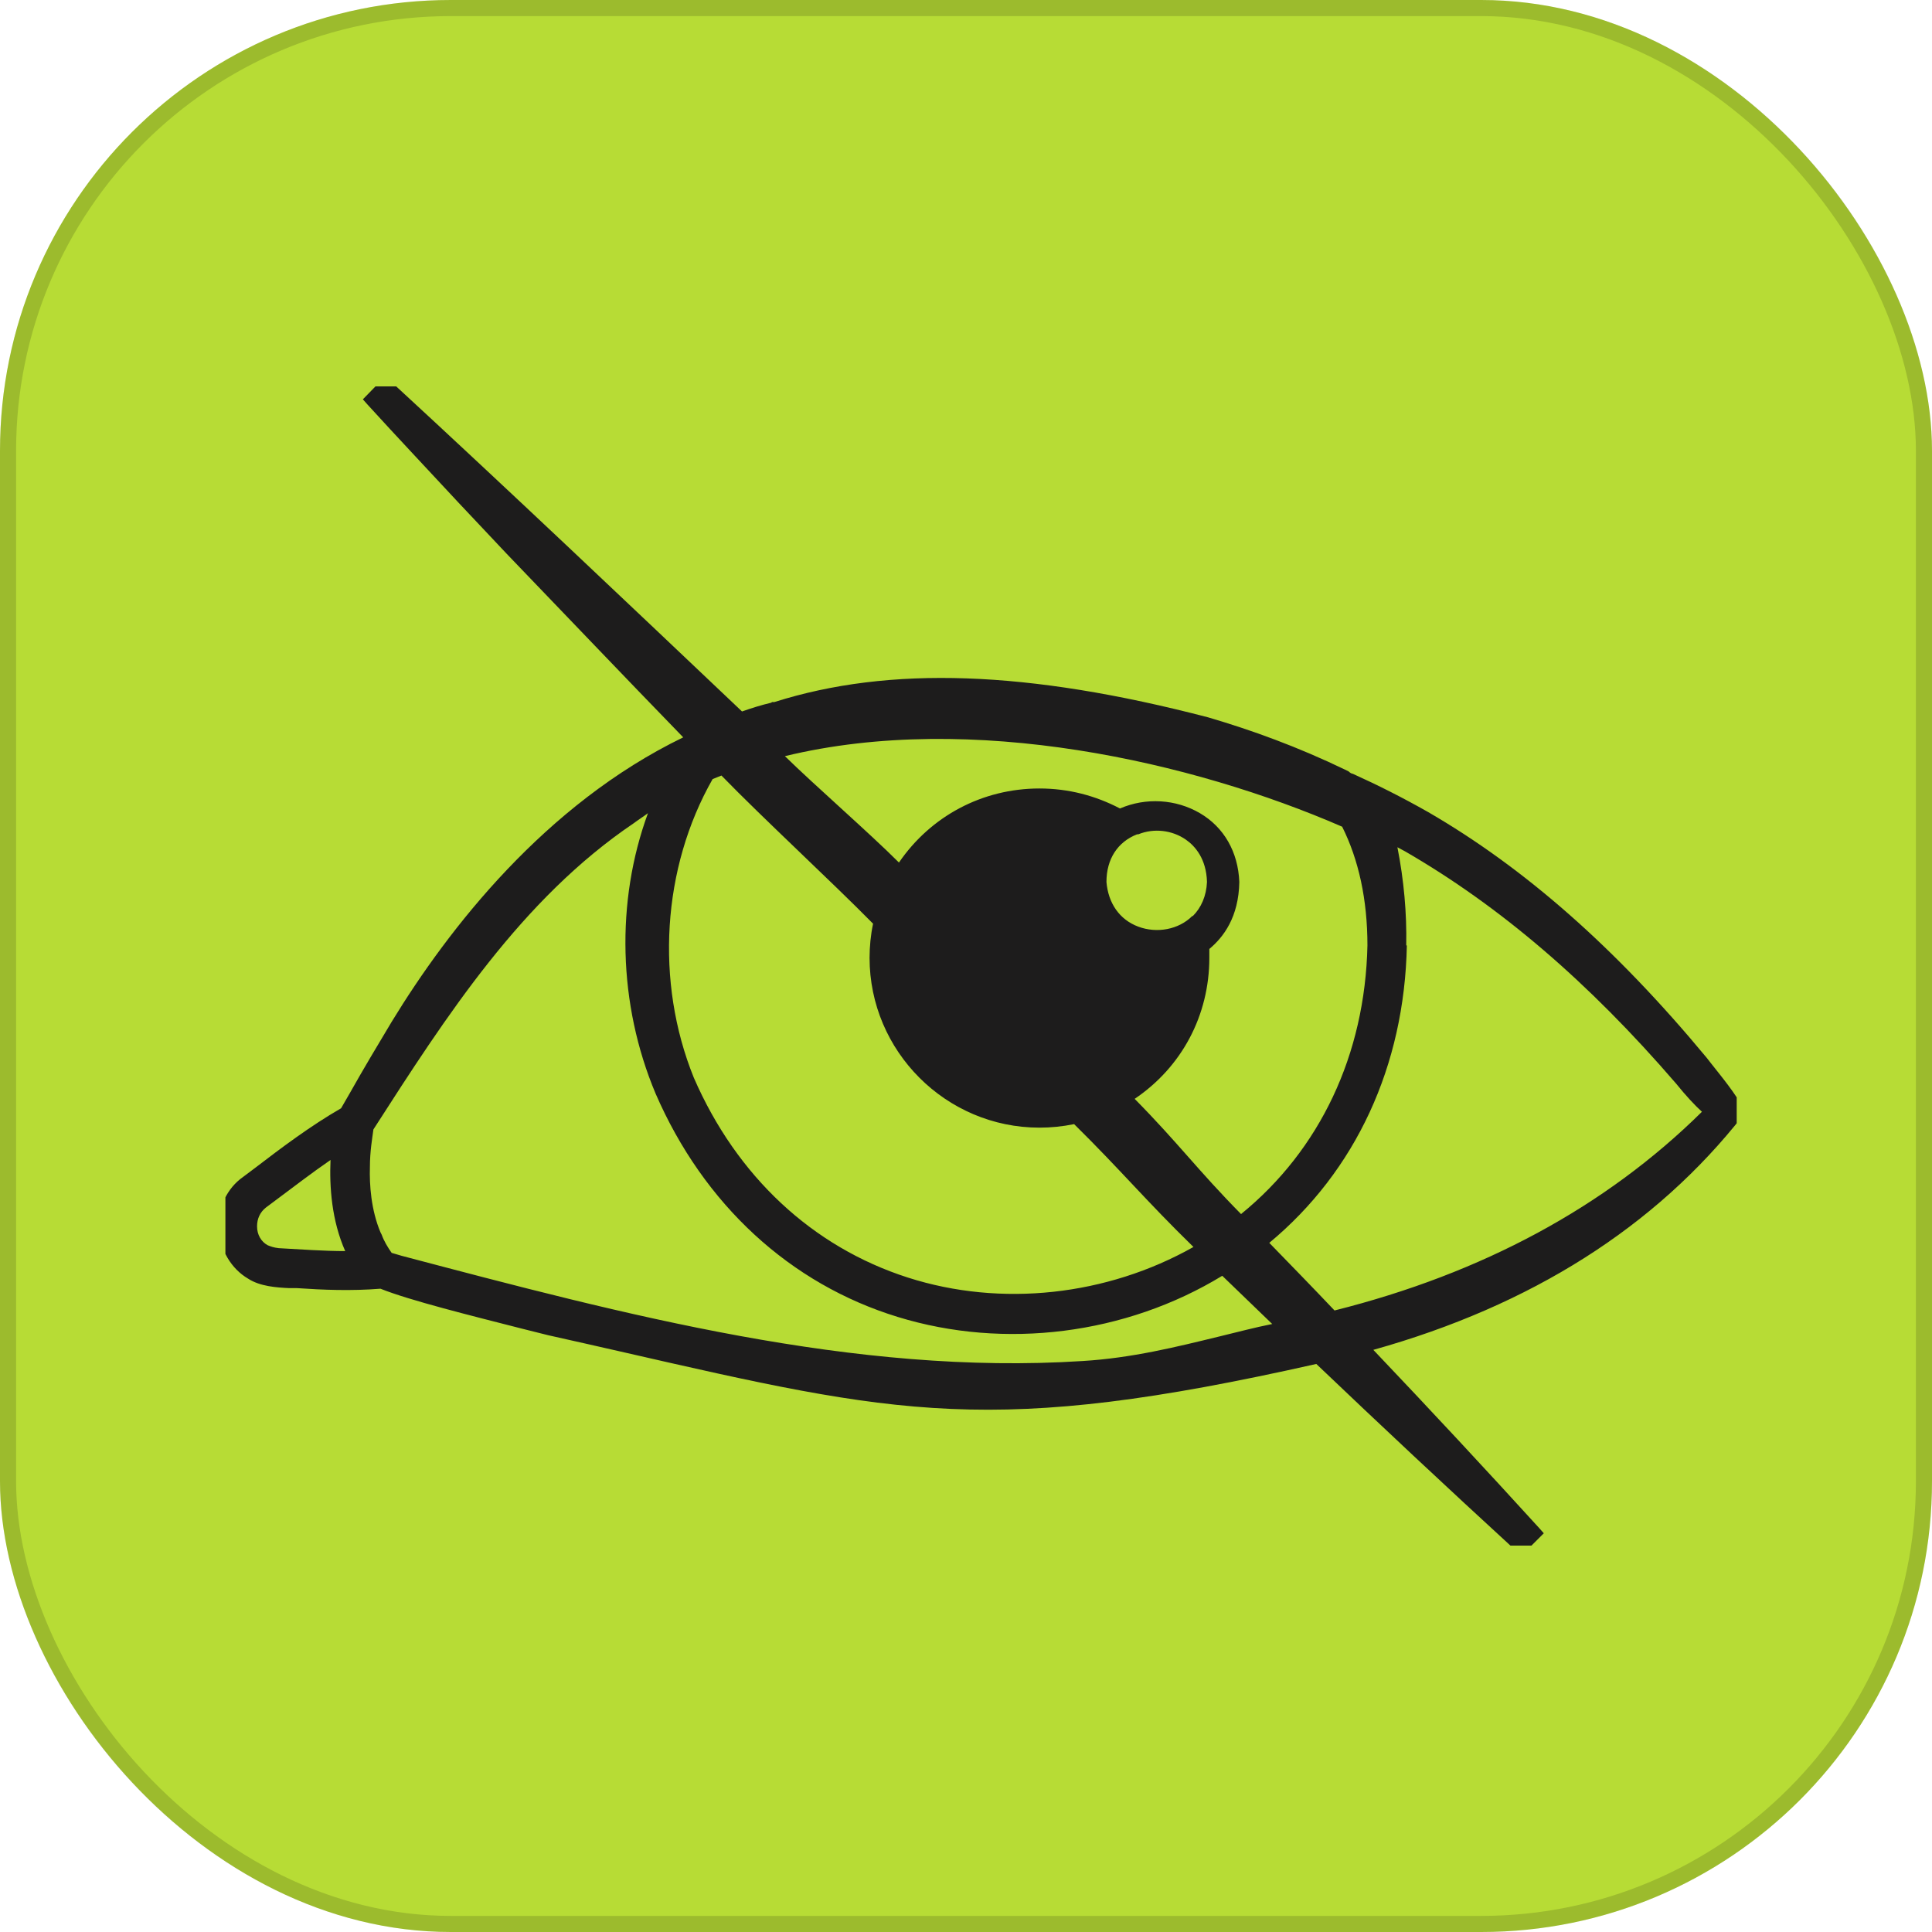 <svg width="60" height="60" viewBox="0 0 60 60" fill="none" xmlns="http://www.w3.org/2000/svg">
<rect width="60" height="60" rx="14" fill="#B7DC35"/>
<rect x="0.25" y="0.25" width="59.5" height="59.5" rx="13.75" stroke="black" stroke-opacity="0.15" stroke-width="0.5"/>
<g clip-path="url(#clip0_278_837)">
<path d="M54.133 34.418C53.914 33.98 53.475 33.45 53.129 33.012L53.001 32.848C50.171 29.434 47.342 26.951 44.348 25.217C43.544 24.761 42.778 24.377 42.011 24.03C41.974 24.03 41.92 23.994 41.883 23.957L41.774 23.903C40.295 23.191 38.889 22.68 37.52 22.278C31.916 20.817 27.626 20.671 24.048 21.803H23.974L23.956 21.822C23.646 21.895 23.354 21.986 23.044 22.095C19.502 18.736 15.851 15.268 12.127 11.836L11.962 11.69L11.269 12.402L11.415 12.566C12.346 13.588 13.295 14.592 14.244 15.615C14.737 16.144 15.23 16.655 15.723 17.185C17.549 19.083 19.374 21 21.218 22.899C16.928 24.98 13.934 28.832 12.163 31.734C11.725 32.465 11.287 33.195 10.867 33.943L10.593 34.418C9.644 34.966 8.768 35.623 7.91 36.28L7.545 36.554C7.052 36.901 6.76 37.503 6.796 38.16C6.833 38.818 7.179 39.402 7.709 39.712C8.074 39.949 8.585 39.986 8.987 40.004C9.078 40.004 9.151 40.004 9.224 40.004C10.027 40.059 10.903 40.095 11.816 40.022C12.729 40.388 14.646 40.862 16.216 41.264L17.019 41.465C17.822 41.647 18.571 41.811 19.283 41.976C27.899 43.947 30.82 44.623 40.879 42.359C42.851 44.239 44.877 46.138 47.086 48.164L47.25 48.31L47.944 47.617L47.798 47.452C46.137 45.627 44.403 43.765 42.65 41.921C47.542 40.552 51.413 38.105 54.133 34.637L54.224 34.527L54.151 34.4L54.133 34.418ZM22.405 24.085C23.719 25.436 25.782 27.335 27.114 28.686C27.041 29.032 27.005 29.398 27.005 29.744C27.005 32.647 29.378 35.02 32.281 35.02C32.646 35.02 32.993 34.984 33.358 34.911C34.837 36.371 35.585 37.284 37.064 38.726C34.38 40.241 31.094 40.606 28.192 39.675C25.234 38.726 22.879 36.535 21.547 33.469C20.342 30.493 20.561 26.951 22.131 24.195C22.222 24.158 22.313 24.122 22.405 24.085ZM37.027 28.448C36.607 28.868 35.932 28.996 35.348 28.777C34.764 28.558 34.417 28.047 34.362 27.39C34.362 26.677 34.709 26.148 35.311 25.911H35.348C35.841 25.71 36.407 25.783 36.827 26.075C37.118 26.276 37.465 26.677 37.484 27.39C37.465 27.828 37.301 28.193 37.045 28.448H37.027ZM38.542 37.704C37.192 36.335 36.589 35.495 35.238 34.126C36.699 33.14 37.557 31.534 37.557 29.744C37.557 29.653 37.557 29.562 37.557 29.471C37.995 29.105 38.469 28.485 38.488 27.39C38.451 26.459 38.013 25.692 37.265 25.254C36.516 24.816 35.585 24.761 34.782 25.108C34.015 24.706 33.175 24.487 32.281 24.487C30.51 24.487 28.904 25.345 27.918 26.787C26.987 25.856 25.307 24.396 24.376 23.483C30.181 22.077 37.064 23.665 41.682 25.674C42.194 26.696 42.467 27.937 42.467 29.361C42.394 32.757 40.989 35.714 38.542 37.704ZM20.36 33.962C21.857 37.412 24.541 39.876 27.881 40.899C31.204 41.921 34.964 41.446 37.958 39.621C38.469 40.114 38.999 40.625 39.51 41.118C38.962 41.227 38.415 41.373 37.885 41.501C36.534 41.83 35.147 42.176 33.614 42.268C26.53 42.724 19.392 40.826 12.473 39L12.163 38.909C12.035 38.726 11.926 38.544 11.853 38.343L11.816 38.27C11.524 37.576 11.47 36.791 11.488 36.243C11.488 35.751 11.561 35.349 11.597 35.075C13.861 31.552 16.198 27.919 19.684 25.564C19.831 25.454 19.977 25.363 20.123 25.254C19.119 27.992 19.192 31.187 20.36 33.962ZM43.672 29.361C43.691 28.357 43.599 27.335 43.398 26.312C43.471 26.349 43.563 26.404 43.636 26.44C46.575 28.138 49.331 30.493 52.052 33.651C52.362 34.035 52.636 34.327 52.855 34.527C49.861 37.485 46.027 39.548 41.445 40.698C40.77 39.986 40.094 39.292 39.419 38.598C42.102 36.371 43.617 33.103 43.691 29.361H43.672ZM10.739 38.854C10.046 38.854 9.334 38.799 8.658 38.763C8.494 38.745 8.403 38.708 8.311 38.671C8.11 38.562 7.983 38.343 7.983 38.087C7.983 37.85 8.074 37.649 8.256 37.503L8.549 37.284C9.114 36.864 9.68 36.426 10.265 36.024C10.228 36.864 10.301 37.905 10.721 38.854H10.739Z" fill="#1D1C1C"/>
</g>
<defs>
<clipPath id="clip0_278_837">
<rect width="46.935" height="36" fill="white" transform="translate(7 12)"/>
</clipPath>
</defs>
</svg>
